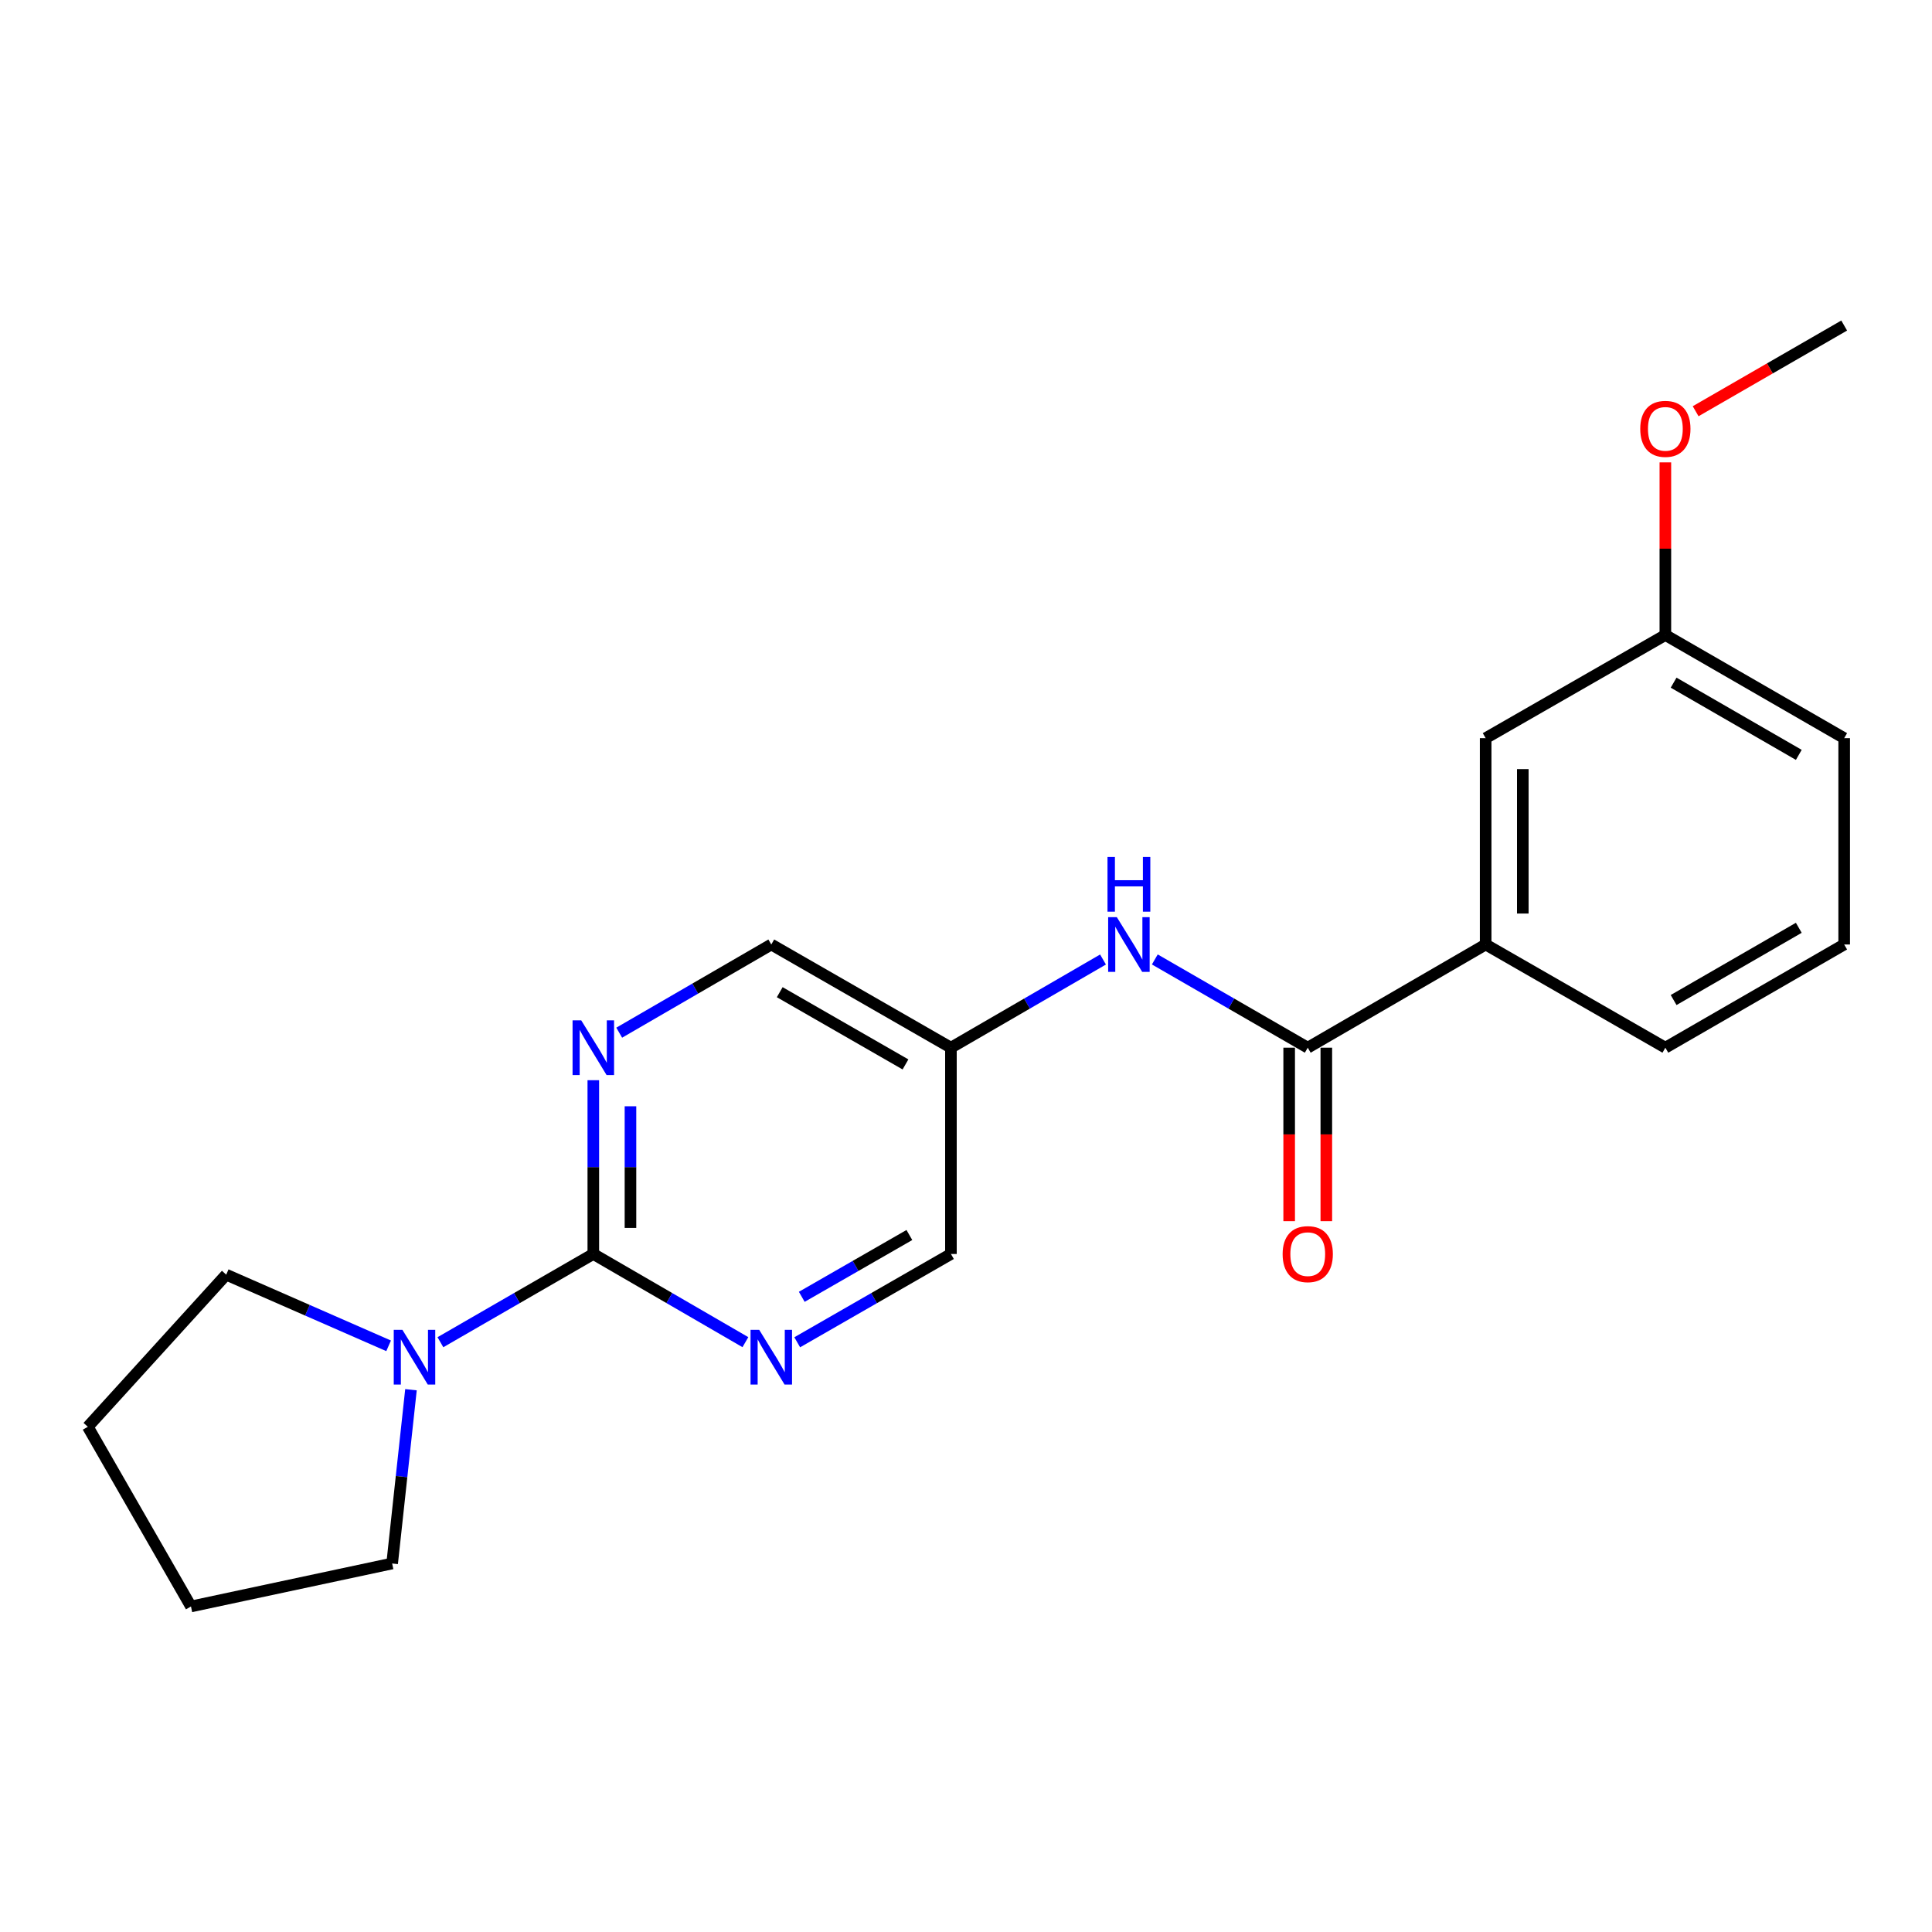 <?xml version='1.0' encoding='iso-8859-1'?>
<svg version='1.1' baseProfile='full'
              xmlns='http://www.w3.org/2000/svg'
                      xmlns:rdkit='http://www.rdkit.org/xml'
                      xmlns:xlink='http://www.w3.org/1999/xlink'
                  xml:space='preserve'
width='1000px' height='1000px' viewBox='0 0 1000 1000'>
<!-- END OF HEADER -->
<rect style='opacity:1.0;fill:#FFFFFF;stroke:none' width='1000' height='1000' x='0' y='0'> </rect>
<path class='bond-1' d='M 307.099,649.058 L 267.527,671.895' style='fill:none;fill-rule:evenodd;stroke:#000000;stroke-width:6px;stroke-linecap:butt;stroke-linejoin:miter;stroke-opacity:1' />
<path class='bond-1' d='M 267.527,671.895 L 227.955,694.733' style='fill:none;fill-rule:evenodd;stroke:#0000FF;stroke-width:6px;stroke-linecap:butt;stroke-linejoin:miter;stroke-opacity:1' />
<path class='bond-2' d='M 307.099,649.058 L 307.099,604.085' style='fill:none;fill-rule:evenodd;stroke:#000000;stroke-width:6px;stroke-linecap:butt;stroke-linejoin:miter;stroke-opacity:1' />
<path class='bond-2' d='M 307.099,604.085 L 307.099,559.112' style='fill:none;fill-rule:evenodd;stroke:#0000FF;stroke-width:6px;stroke-linecap:butt;stroke-linejoin:miter;stroke-opacity:1' />
<path class='bond-2' d='M 326.329,635.566 L 326.329,604.085' style='fill:none;fill-rule:evenodd;stroke:#000000;stroke-width:6px;stroke-linecap:butt;stroke-linejoin:miter;stroke-opacity:1' />
<path class='bond-2' d='M 326.329,604.085 L 326.329,572.604' style='fill:none;fill-rule:evenodd;stroke:#0000FF;stroke-width:6px;stroke-linecap:butt;stroke-linejoin:miter;stroke-opacity:1' />
<path class='bond-3' d='M 307.099,649.058 L 346.458,671.88' style='fill:none;fill-rule:evenodd;stroke:#000000;stroke-width:6px;stroke-linecap:butt;stroke-linejoin:miter;stroke-opacity:1' />
<path class='bond-3' d='M 346.458,671.88 L 385.816,694.701' style='fill:none;fill-rule:evenodd;stroke:#0000FF;stroke-width:6px;stroke-linecap:butt;stroke-linejoin:miter;stroke-opacity:1' />
<path class='bond-0' d='M 676.887,542.283 L 637.309,519.445' style='fill:none;fill-rule:evenodd;stroke:#000000;stroke-width:6px;stroke-linecap:butt;stroke-linejoin:miter;stroke-opacity:1' />
<path class='bond-0' d='M 637.309,519.445 L 597.732,496.608' style='fill:none;fill-rule:evenodd;stroke:#0000FF;stroke-width:6px;stroke-linecap:butt;stroke-linejoin:miter;stroke-opacity:1' />
<path class='bond-5' d='M 676.887,542.283 L 768.973,488.868' style='fill:none;fill-rule:evenodd;stroke:#000000;stroke-width:6px;stroke-linecap:butt;stroke-linejoin:miter;stroke-opacity:1' />
<path class='bond-7' d='M 667.272,542.283 L 667.272,587.176' style='fill:none;fill-rule:evenodd;stroke:#000000;stroke-width:6px;stroke-linecap:butt;stroke-linejoin:miter;stroke-opacity:1' />
<path class='bond-7' d='M 667.272,587.176 L 667.272,632.069' style='fill:none;fill-rule:evenodd;stroke:#FF0000;stroke-width:6px;stroke-linecap:butt;stroke-linejoin:miter;stroke-opacity:1' />
<path class='bond-7' d='M 686.502,542.283 L 686.502,587.176' style='fill:none;fill-rule:evenodd;stroke:#000000;stroke-width:6px;stroke-linecap:butt;stroke-linejoin:miter;stroke-opacity:1' />
<path class='bond-7' d='M 686.502,587.176 L 686.502,632.069' style='fill:none;fill-rule:evenodd;stroke:#FF0000;stroke-width:6px;stroke-linecap:butt;stroke-linejoin:miter;stroke-opacity:1' />
<path class='bond-12' d='M 212.718,719.318 L 207.846,764.288' style='fill:none;fill-rule:evenodd;stroke:#0000FF;stroke-width:6px;stroke-linecap:butt;stroke-linejoin:miter;stroke-opacity:1' />
<path class='bond-12' d='M 207.846,764.288 L 202.973,809.258' style='fill:none;fill-rule:evenodd;stroke:#000000;stroke-width:6px;stroke-linecap:butt;stroke-linejoin:miter;stroke-opacity:1' />
<path class='bond-13' d='M 201.143,696.6 L 159.113,678.181' style='fill:none;fill-rule:evenodd;stroke:#0000FF;stroke-width:6px;stroke-linecap:butt;stroke-linejoin:miter;stroke-opacity:1' />
<path class='bond-13' d='M 159.113,678.181 L 117.083,659.762' style='fill:none;fill-rule:evenodd;stroke:#000000;stroke-width:6px;stroke-linecap:butt;stroke-linejoin:miter;stroke-opacity:1' />
<path class='bond-9' d='M 320.502,534.512 L 359.86,511.69' style='fill:none;fill-rule:evenodd;stroke:#0000FF;stroke-width:6px;stroke-linecap:butt;stroke-linejoin:miter;stroke-opacity:1' />
<path class='bond-9' d='M 359.86,511.69 L 399.218,488.868' style='fill:none;fill-rule:evenodd;stroke:#000000;stroke-width:6px;stroke-linecap:butt;stroke-linejoin:miter;stroke-opacity:1' />
<path class='bond-10' d='M 412.639,694.763 L 452.42,671.91' style='fill:none;fill-rule:evenodd;stroke:#0000FF;stroke-width:6px;stroke-linecap:butt;stroke-linejoin:miter;stroke-opacity:1' />
<path class='bond-10' d='M 452.42,671.91 L 492.202,649.058' style='fill:none;fill-rule:evenodd;stroke:#000000;stroke-width:6px;stroke-linecap:butt;stroke-linejoin:miter;stroke-opacity:1' />
<path class='bond-10' d='M 414.995,671.233 L 442.842,655.237' style='fill:none;fill-rule:evenodd;stroke:#0000FF;stroke-width:6px;stroke-linecap:butt;stroke-linejoin:miter;stroke-opacity:1' />
<path class='bond-10' d='M 442.842,655.237 L 470.689,639.24' style='fill:none;fill-rule:evenodd;stroke:#000000;stroke-width:6px;stroke-linecap:butt;stroke-linejoin:miter;stroke-opacity:1' />
<path class='bond-4' d='M 570.918,496.64 L 531.56,519.461' style='fill:none;fill-rule:evenodd;stroke:#0000FF;stroke-width:6px;stroke-linecap:butt;stroke-linejoin:miter;stroke-opacity:1' />
<path class='bond-4' d='M 531.56,519.461 L 492.202,542.283' style='fill:none;fill-rule:evenodd;stroke:#000000;stroke-width:6px;stroke-linecap:butt;stroke-linejoin:miter;stroke-opacity:1' />
<path class='bond-8' d='M 768.973,488.868 L 768.973,382.072' style='fill:none;fill-rule:evenodd;stroke:#000000;stroke-width:6px;stroke-linecap:butt;stroke-linejoin:miter;stroke-opacity:1' />
<path class='bond-8' d='M 788.202,472.849 L 788.202,398.091' style='fill:none;fill-rule:evenodd;stroke:#000000;stroke-width:6px;stroke-linecap:butt;stroke-linejoin:miter;stroke-opacity:1' />
<path class='bond-15' d='M 768.973,488.868 L 861.989,542.283' style='fill:none;fill-rule:evenodd;stroke:#000000;stroke-width:6px;stroke-linecap:butt;stroke-linejoin:miter;stroke-opacity:1' />
<path class='bond-6' d='M 492.202,542.283 L 492.202,649.058' style='fill:none;fill-rule:evenodd;stroke:#000000;stroke-width:6px;stroke-linecap:butt;stroke-linejoin:miter;stroke-opacity:1' />
<path class='bond-21' d='M 492.202,542.283 L 399.218,488.868' style='fill:none;fill-rule:evenodd;stroke:#000000;stroke-width:6px;stroke-linecap:butt;stroke-linejoin:miter;stroke-opacity:1' />
<path class='bond-21' d='M 468.676,550.945 L 403.587,513.554' style='fill:none;fill-rule:evenodd;stroke:#000000;stroke-width:6px;stroke-linecap:butt;stroke-linejoin:miter;stroke-opacity:1' />
<path class='bond-11' d='M 768.973,382.072 L 861.989,328.679' style='fill:none;fill-rule:evenodd;stroke:#000000;stroke-width:6px;stroke-linecap:butt;stroke-linejoin:miter;stroke-opacity:1' />
<path class='bond-14' d='M 861.989,328.679 L 861.989,284.001' style='fill:none;fill-rule:evenodd;stroke:#000000;stroke-width:6px;stroke-linecap:butt;stroke-linejoin:miter;stroke-opacity:1' />
<path class='bond-14' d='M 861.989,284.001 L 861.989,239.322' style='fill:none;fill-rule:evenodd;stroke:#FF0000;stroke-width:6px;stroke-linecap:butt;stroke-linejoin:miter;stroke-opacity:1' />
<path class='bond-23' d='M 861.989,328.679 L 954.545,382.072' style='fill:none;fill-rule:evenodd;stroke:#000000;stroke-width:6px;stroke-linecap:butt;stroke-linejoin:miter;stroke-opacity:1' />
<path class='bond-23' d='M 866.264,353.344 L 931.053,390.719' style='fill:none;fill-rule:evenodd;stroke:#000000;stroke-width:6px;stroke-linecap:butt;stroke-linejoin:miter;stroke-opacity:1' />
<path class='bond-20' d='M 202.973,809.258 L 98.847,831.5' style='fill:none;fill-rule:evenodd;stroke:#000000;stroke-width:6px;stroke-linecap:butt;stroke-linejoin:miter;stroke-opacity:1' />
<path class='bond-19' d='M 117.083,659.762 L 45.455,738.506' style='fill:none;fill-rule:evenodd;stroke:#000000;stroke-width:6px;stroke-linecap:butt;stroke-linejoin:miter;stroke-opacity:1' />
<path class='bond-18' d='M 877.66,212.853 L 916.103,190.676' style='fill:none;fill-rule:evenodd;stroke:#FF0000;stroke-width:6px;stroke-linecap:butt;stroke-linejoin:miter;stroke-opacity:1' />
<path class='bond-18' d='M 916.103,190.676 L 954.545,168.5' style='fill:none;fill-rule:evenodd;stroke:#000000;stroke-width:6px;stroke-linecap:butt;stroke-linejoin:miter;stroke-opacity:1' />
<path class='bond-16' d='M 861.989,542.283 L 954.545,488.868' style='fill:none;fill-rule:evenodd;stroke:#000000;stroke-width:6px;stroke-linecap:butt;stroke-linejoin:miter;stroke-opacity:1' />
<path class='bond-16' d='M 866.261,517.616 L 931.051,480.226' style='fill:none;fill-rule:evenodd;stroke:#000000;stroke-width:6px;stroke-linecap:butt;stroke-linejoin:miter;stroke-opacity:1' />
<path class='bond-17' d='M 954.545,488.868 L 954.545,382.072' style='fill:none;fill-rule:evenodd;stroke:#000000;stroke-width:6px;stroke-linecap:butt;stroke-linejoin:miter;stroke-opacity:1' />
<path class='bond-22' d='M 45.455,738.506 L 98.847,831.5' style='fill:none;fill-rule:evenodd;stroke:#000000;stroke-width:6px;stroke-linecap:butt;stroke-linejoin:miter;stroke-opacity:1' />
<path  class='atom-2' d='M 208.283 688.312
L 217.563 703.312
Q 218.483 704.792, 219.963 707.472
Q 221.443 710.152, 221.523 710.312
L 221.523 688.312
L 225.283 688.312
L 225.283 716.632
L 221.403 716.632
L 211.443 700.232
Q 210.283 698.312, 209.043 696.112
Q 207.843 693.912, 207.483 693.232
L 207.483 716.632
L 203.803 716.632
L 203.803 688.312
L 208.283 688.312
' fill='#0000FF'/>
<path  class='atom-3' d='M 300.839 528.123
L 310.119 543.123
Q 311.039 544.603, 312.519 547.283
Q 313.999 549.963, 314.079 550.123
L 314.079 528.123
L 317.839 528.123
L 317.839 556.443
L 313.959 556.443
L 303.999 540.043
Q 302.839 538.123, 301.599 535.923
Q 300.399 533.723, 300.039 533.043
L 300.039 556.443
L 296.359 556.443
L 296.359 528.123
L 300.839 528.123
' fill='#0000FF'/>
<path  class='atom-4' d='M 392.958 688.312
L 402.238 703.312
Q 403.158 704.792, 404.638 707.472
Q 406.118 710.152, 406.198 710.312
L 406.198 688.312
L 409.958 688.312
L 409.958 716.632
L 406.078 716.632
L 396.118 700.232
Q 394.958 698.312, 393.718 696.112
Q 392.518 693.912, 392.158 693.232
L 392.158 716.632
L 388.478 716.632
L 388.478 688.312
L 392.958 688.312
' fill='#0000FF'/>
<path  class='atom-5' d='M 578.06 474.708
L 587.34 489.708
Q 588.26 491.188, 589.74 493.868
Q 591.22 496.548, 591.3 496.708
L 591.3 474.708
L 595.06 474.708
L 595.06 503.028
L 591.18 503.028
L 581.22 486.628
Q 580.06 484.708, 578.82 482.508
Q 577.62 480.308, 577.26 479.628
L 577.26 503.028
L 573.58 503.028
L 573.58 474.708
L 578.06 474.708
' fill='#0000FF'/>
<path  class='atom-5' d='M 573.24 443.556
L 577.08 443.556
L 577.08 455.596
L 591.56 455.596
L 591.56 443.556
L 595.4 443.556
L 595.4 471.876
L 591.56 471.876
L 591.56 458.796
L 577.08 458.796
L 577.08 471.876
L 573.24 471.876
L 573.24 443.556
' fill='#0000FF'/>
<path  class='atom-8' d='M 663.887 649.138
Q 663.887 642.338, 667.247 638.538
Q 670.607 634.738, 676.887 634.738
Q 683.167 634.738, 686.527 638.538
Q 689.887 642.338, 689.887 649.138
Q 689.887 656.018, 686.487 659.938
Q 683.087 663.818, 676.887 663.818
Q 670.647 663.818, 667.247 659.938
Q 663.887 656.058, 663.887 649.138
M 676.887 660.618
Q 681.207 660.618, 683.527 657.738
Q 685.887 654.818, 685.887 649.138
Q 685.887 643.578, 683.527 640.778
Q 681.207 637.938, 676.887 637.938
Q 672.567 637.938, 670.207 640.738
Q 667.887 643.538, 667.887 649.138
Q 667.887 654.858, 670.207 657.738
Q 672.567 660.618, 676.887 660.618
' fill='#FF0000'/>
<path  class='atom-15' d='M 848.989 221.973
Q 848.989 215.173, 852.349 211.373
Q 855.709 207.573, 861.989 207.573
Q 868.269 207.573, 871.629 211.373
Q 874.989 215.173, 874.989 221.973
Q 874.989 228.853, 871.589 232.773
Q 868.189 236.653, 861.989 236.653
Q 855.749 236.653, 852.349 232.773
Q 848.989 228.893, 848.989 221.973
M 861.989 233.453
Q 866.309 233.453, 868.629 230.573
Q 870.989 227.653, 870.989 221.973
Q 870.989 216.413, 868.629 213.613
Q 866.309 210.773, 861.989 210.773
Q 857.669 210.773, 855.309 213.573
Q 852.989 216.373, 852.989 221.973
Q 852.989 227.693, 855.309 230.573
Q 857.669 233.453, 861.989 233.453
' fill='#FF0000'/>
</svg>
